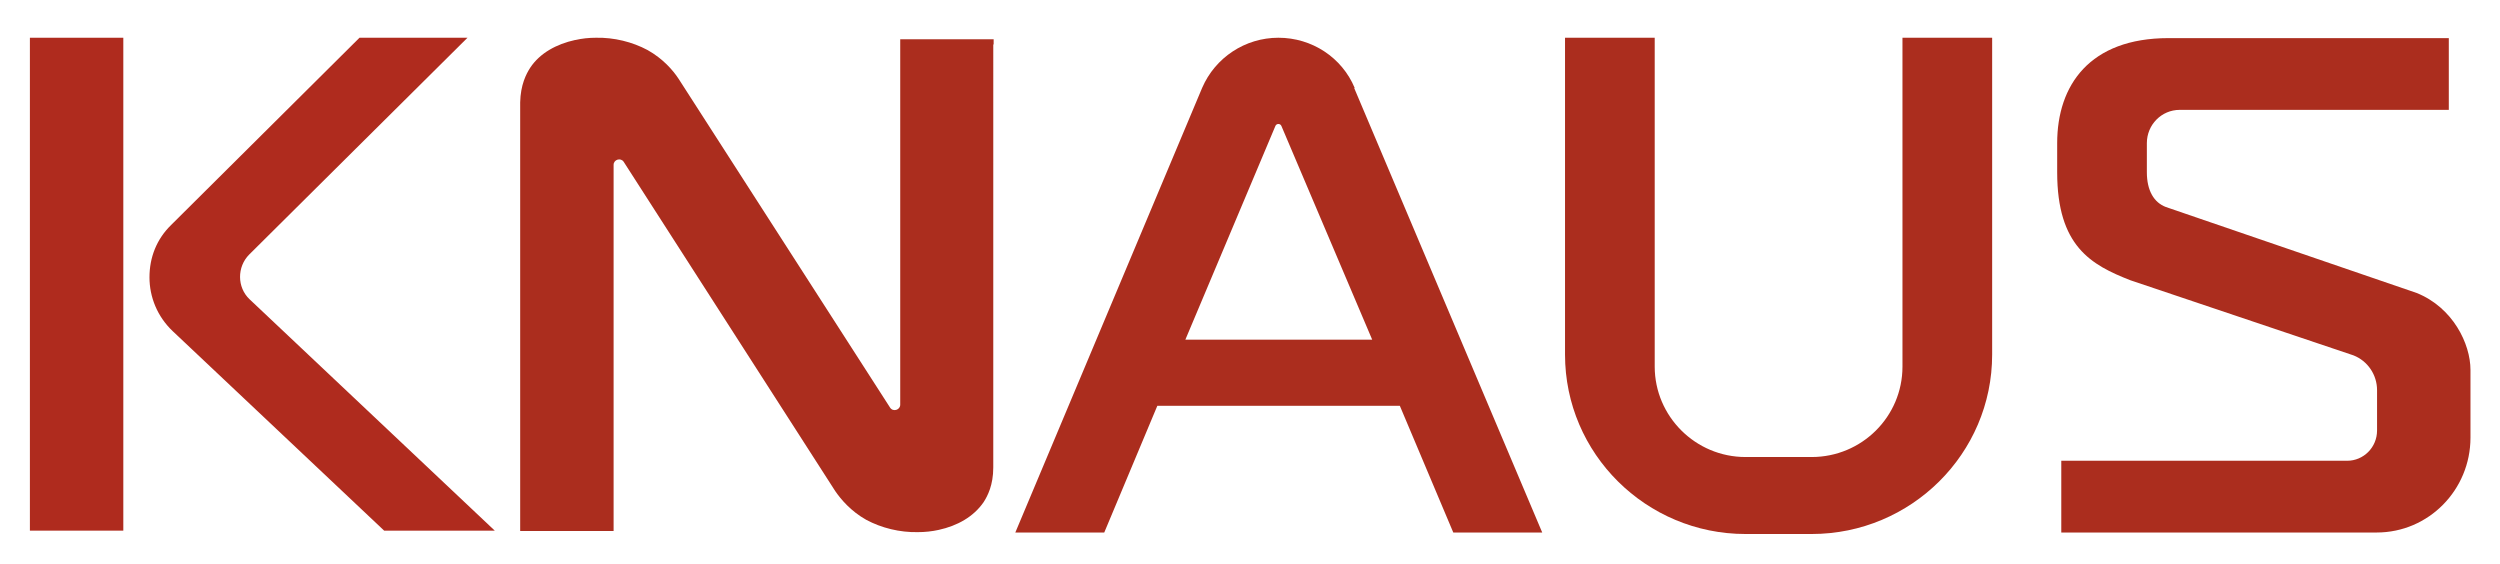 <?xml version="1.0" encoding="UTF-8"?>
<svg id="_Слой_1" data-name="Слой 1" xmlns="http://www.w3.org/2000/svg" version="1.1" viewBox="0 0 669 151">
  <defs>
    <style>
      .cls-1 {
        fill: #ab2d1e;
      }

      .cls-1, .cls-2 {
        stroke-width: 0px;
      }

      .cls-2 {
        fill: #af2b1e;
      }
    </style>
  </defs>
  <rect class="cls-2" x="8" y="10.1" width="25" height="131.9"/>
  <path class="cls-1" d="M265.9,11.9v-1.4h-25v97.8c0,1.4-1.9,2-2.7.8l-56.6-88c-1.5-2.3-4.2-5.4-8.3-7.7-4.1-2.2-9-3.4-13.8-3.3-1.9,0-3.8.2-5.5.6,0,0,0,0-.1,0-5,1.1-9.4,3.5-12,7.4-1.1,1.7-2.6,4.6-2.7,9.3v113.3h0v1.4h25V44.1c0-1.4,1.9-2,2.7-.8l56.6,88.1c1.5,2.2,4.2,5.4,8.3,7.7,4.1,2.2,9,3.4,13.8,3.3,1.9,0,3.8-.2,5.6-.6,0,0,0,0,0,0,5-1.1,9.3-3.5,12-7.4,1.1-1.7,2.6-4.6,2.6-9.3V11.9h0Z"/>
  <path class="cls-2" d="M132.5,142h-29.7l-56.6-53.4c-4.1-3.9-6.2-9.1-6.2-14.4s1.9-10.2,5.8-14L96.2,10.1h28.9l-58.4,58c-3.3,3.3-3.3,8.8.1,12l65.6,61.9Z"/>
  <path class="cls-1" d="M362.5,23.5c-3.4-8.1-11.4-13.4-20.4-13.4h0c-8.9,0-16.9,5.3-20.4,13.4l-50,119h23.8l14.2-33.9h64.9l14.3,33.9h23.8l-50.3-118.9ZM317.2,90.9l24.1-57.2c.3-.7,1.3-.7,1.6,0,8.1,19.1,16.2,38.1,24.3,57.2h-49.9Z"/>
  <path class="cls-1" d="M533.1,10.1v84.8c0,26.5-21.7,48-48.3,48h-17.7c-26.6,0-48.3-21.5-48.3-48V10.1h24v88c0,13.3,10.9,24.2,24.3,24.2h17.7c13.4,0,24.3-10.8,24.3-24.2V10.1h24Z"/>
  <path class="cls-1" d="M636,142.5h-84.4v-19.2h76.5c4.4,0,8-3.6,8-8.1v-10.8c0-4.1-2.5-7.8-6.3-9.3l-59.7-20.1c-10.5-4.1-19.6-9.1-19.6-28.9v-7.8c0-15.5,8.7-28.1,29.8-28.1h75v19.2h-72c-4.9,0-8.8,4-8.8,8.9v7.8c0,4.9,1.9,8.1,5.1,9.3l67.1,23c9.7,3.9,14.4,13.6,14.4,20.6v18.1c0,14-11.2,25.4-25.1,25.4Z"/>
</svg>